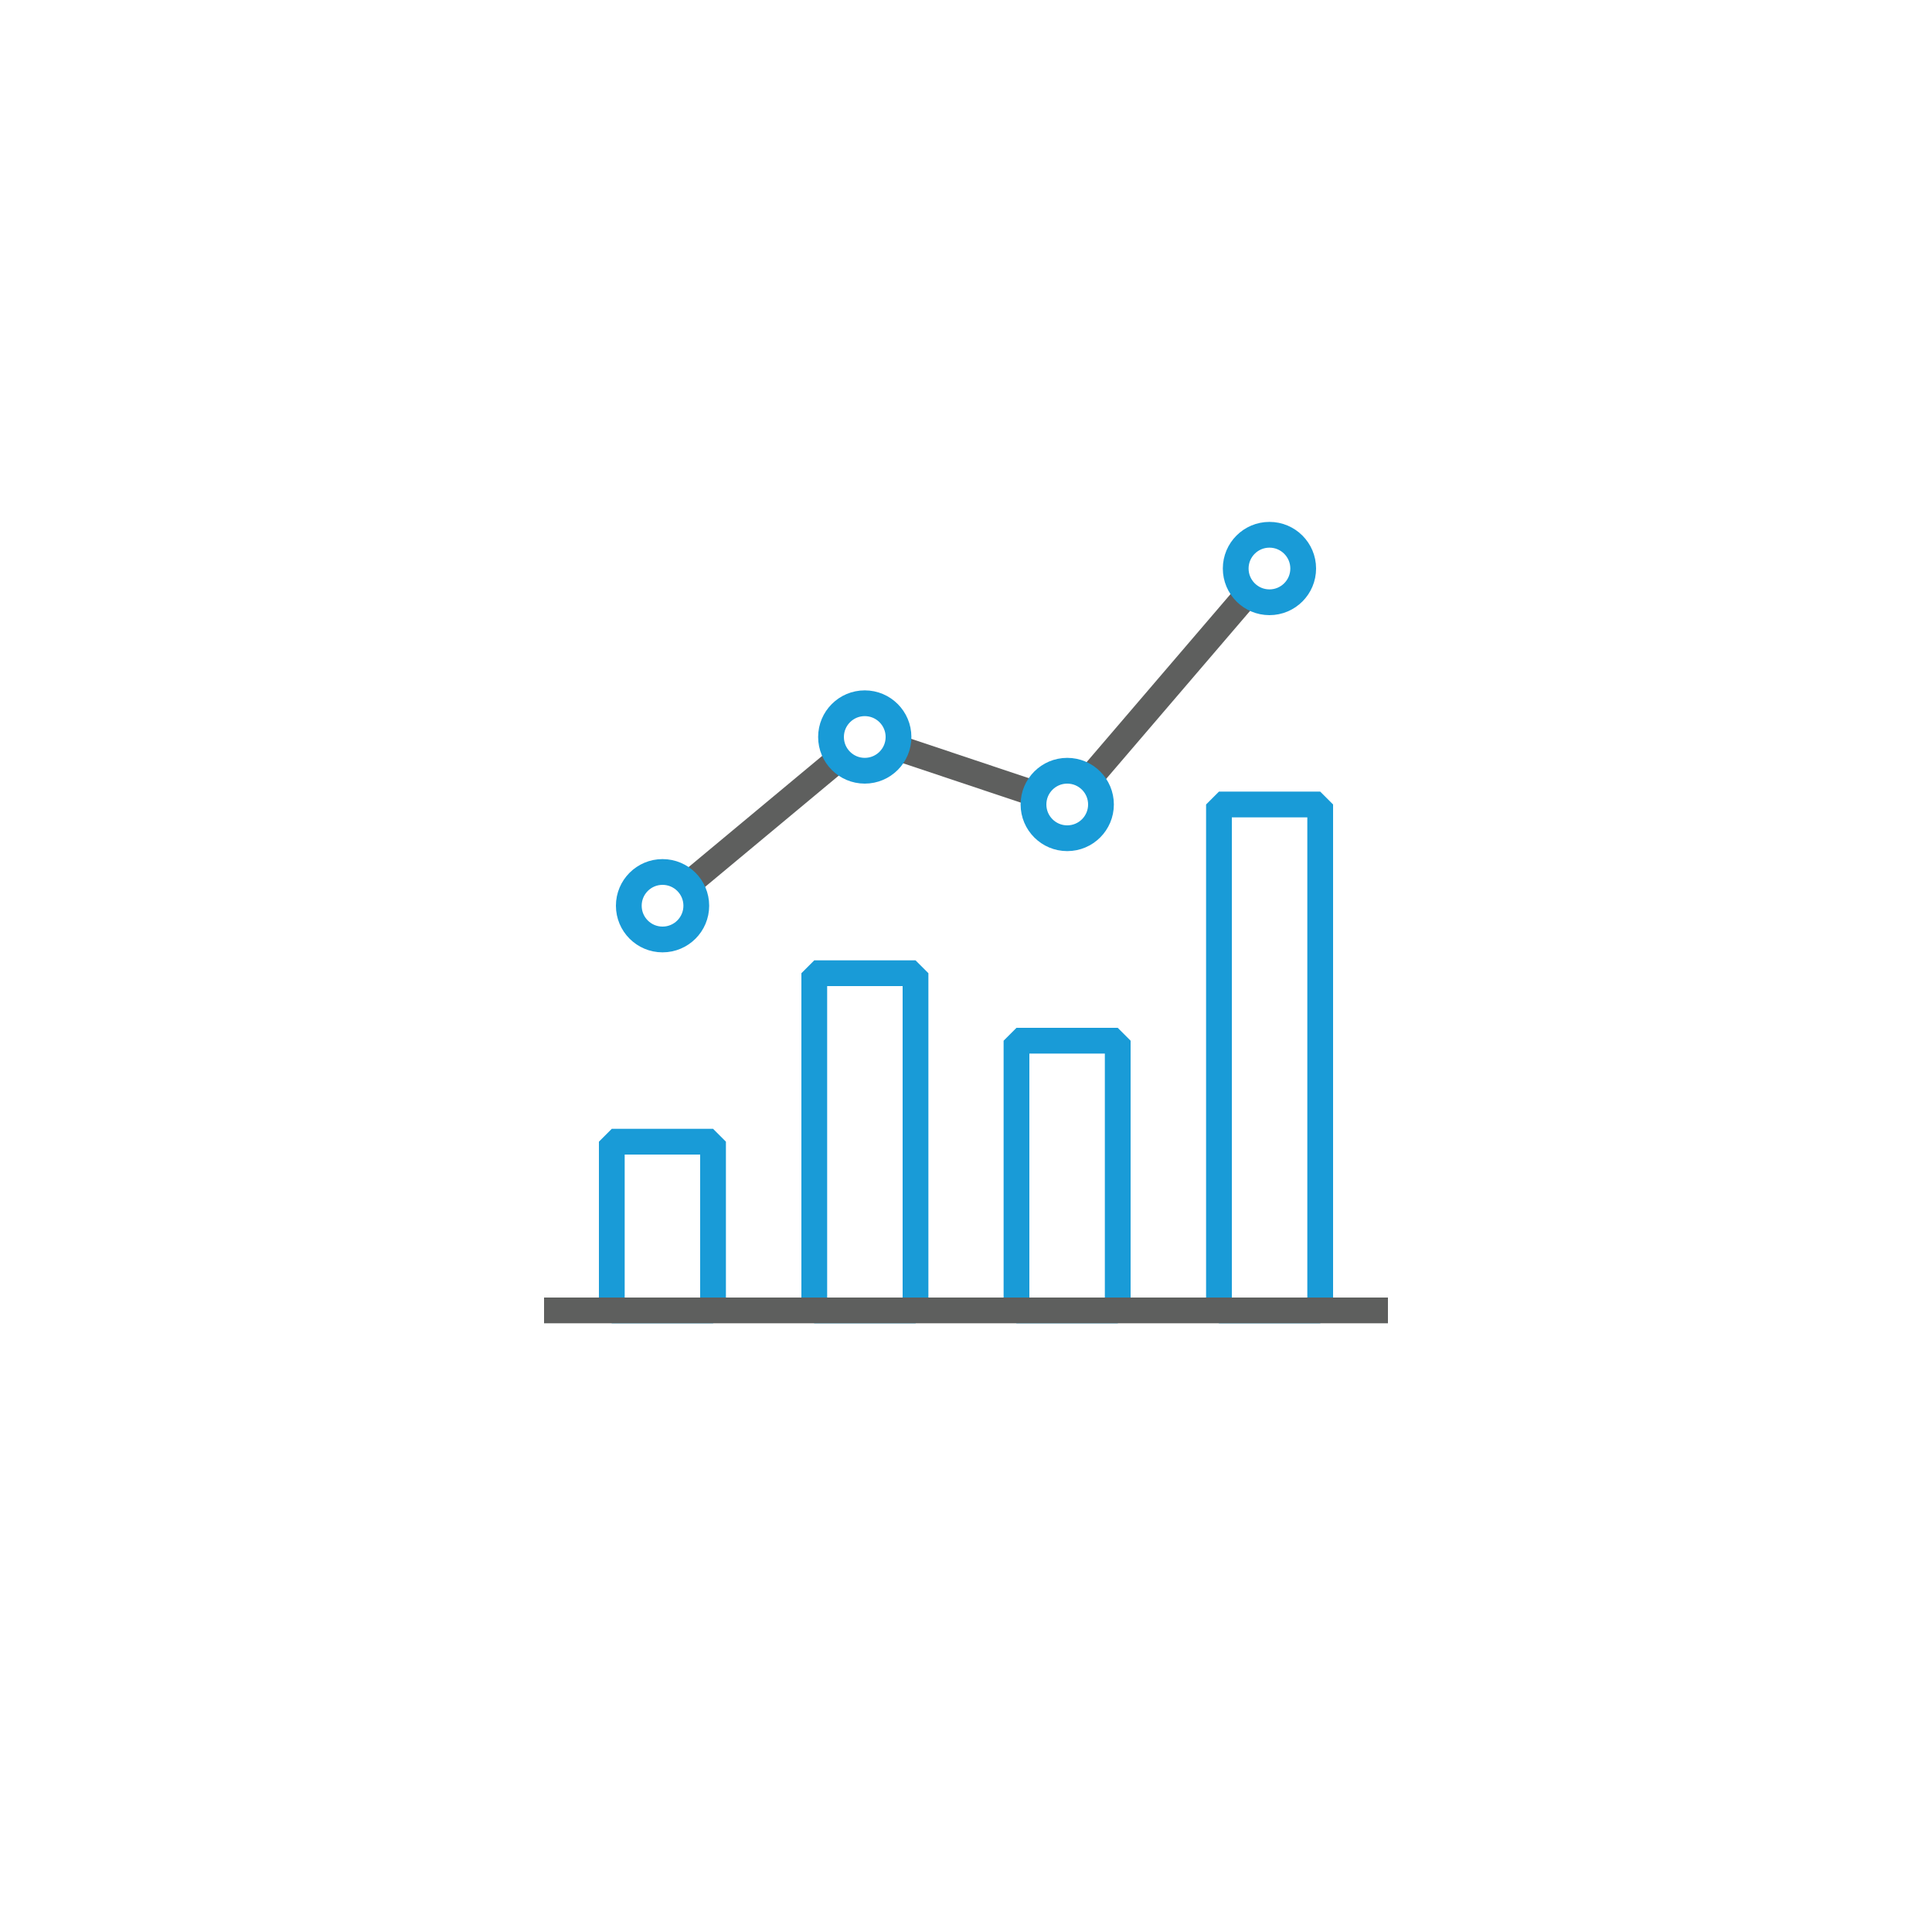 <svg id="Layer_1" data-name="Layer 1" xmlns="http://www.w3.org/2000/svg" viewBox="0 0 75 75"><defs><style>.cls-1,.cls-2{fill:none;stroke-linejoin:bevel;}.cls-1{stroke:#5e5f5e;}.cls-2{stroke:#199bd7;}</style></defs><title>MTEK_17034_mitek-us.com Icons</title><line class="cls-1" x1="26.72" y1="34.32" x2="32.57" y2="29.45"/><line class="cls-1" x1="34.81" y1="29.02" x2="40.22" y2="30.83"/><line class="cls-1" x1="48.43" y1="23.06" x2="42.28" y2="30.24"/><rect class="cls-2" x="23.75" y="44.32" width="3.93" height="6.55"/><rect class="cls-2" x="31.61" y="37.78" width="3.93" height="13.09"/><rect class="cls-2" x="39.46" y="40.4" width="3.93" height="10.47"/><rect class="cls-2" x="47.32" y="31.23" width="3.93" height="19.64"/><circle class="cls-2" cx="25.72" cy="35.16" r="1.31"/><circle class="cls-2" cx="33.57" cy="28.61" r="1.31"/><circle class="cls-2" cx="41.43" cy="31.23" r="1.31"/><circle class="cls-2" cx="49.28" cy="22.07" r="1.31"/><line class="cls-1" x1="21.12" y1="50.87" x2="53.88" y2="50.87"/></svg>